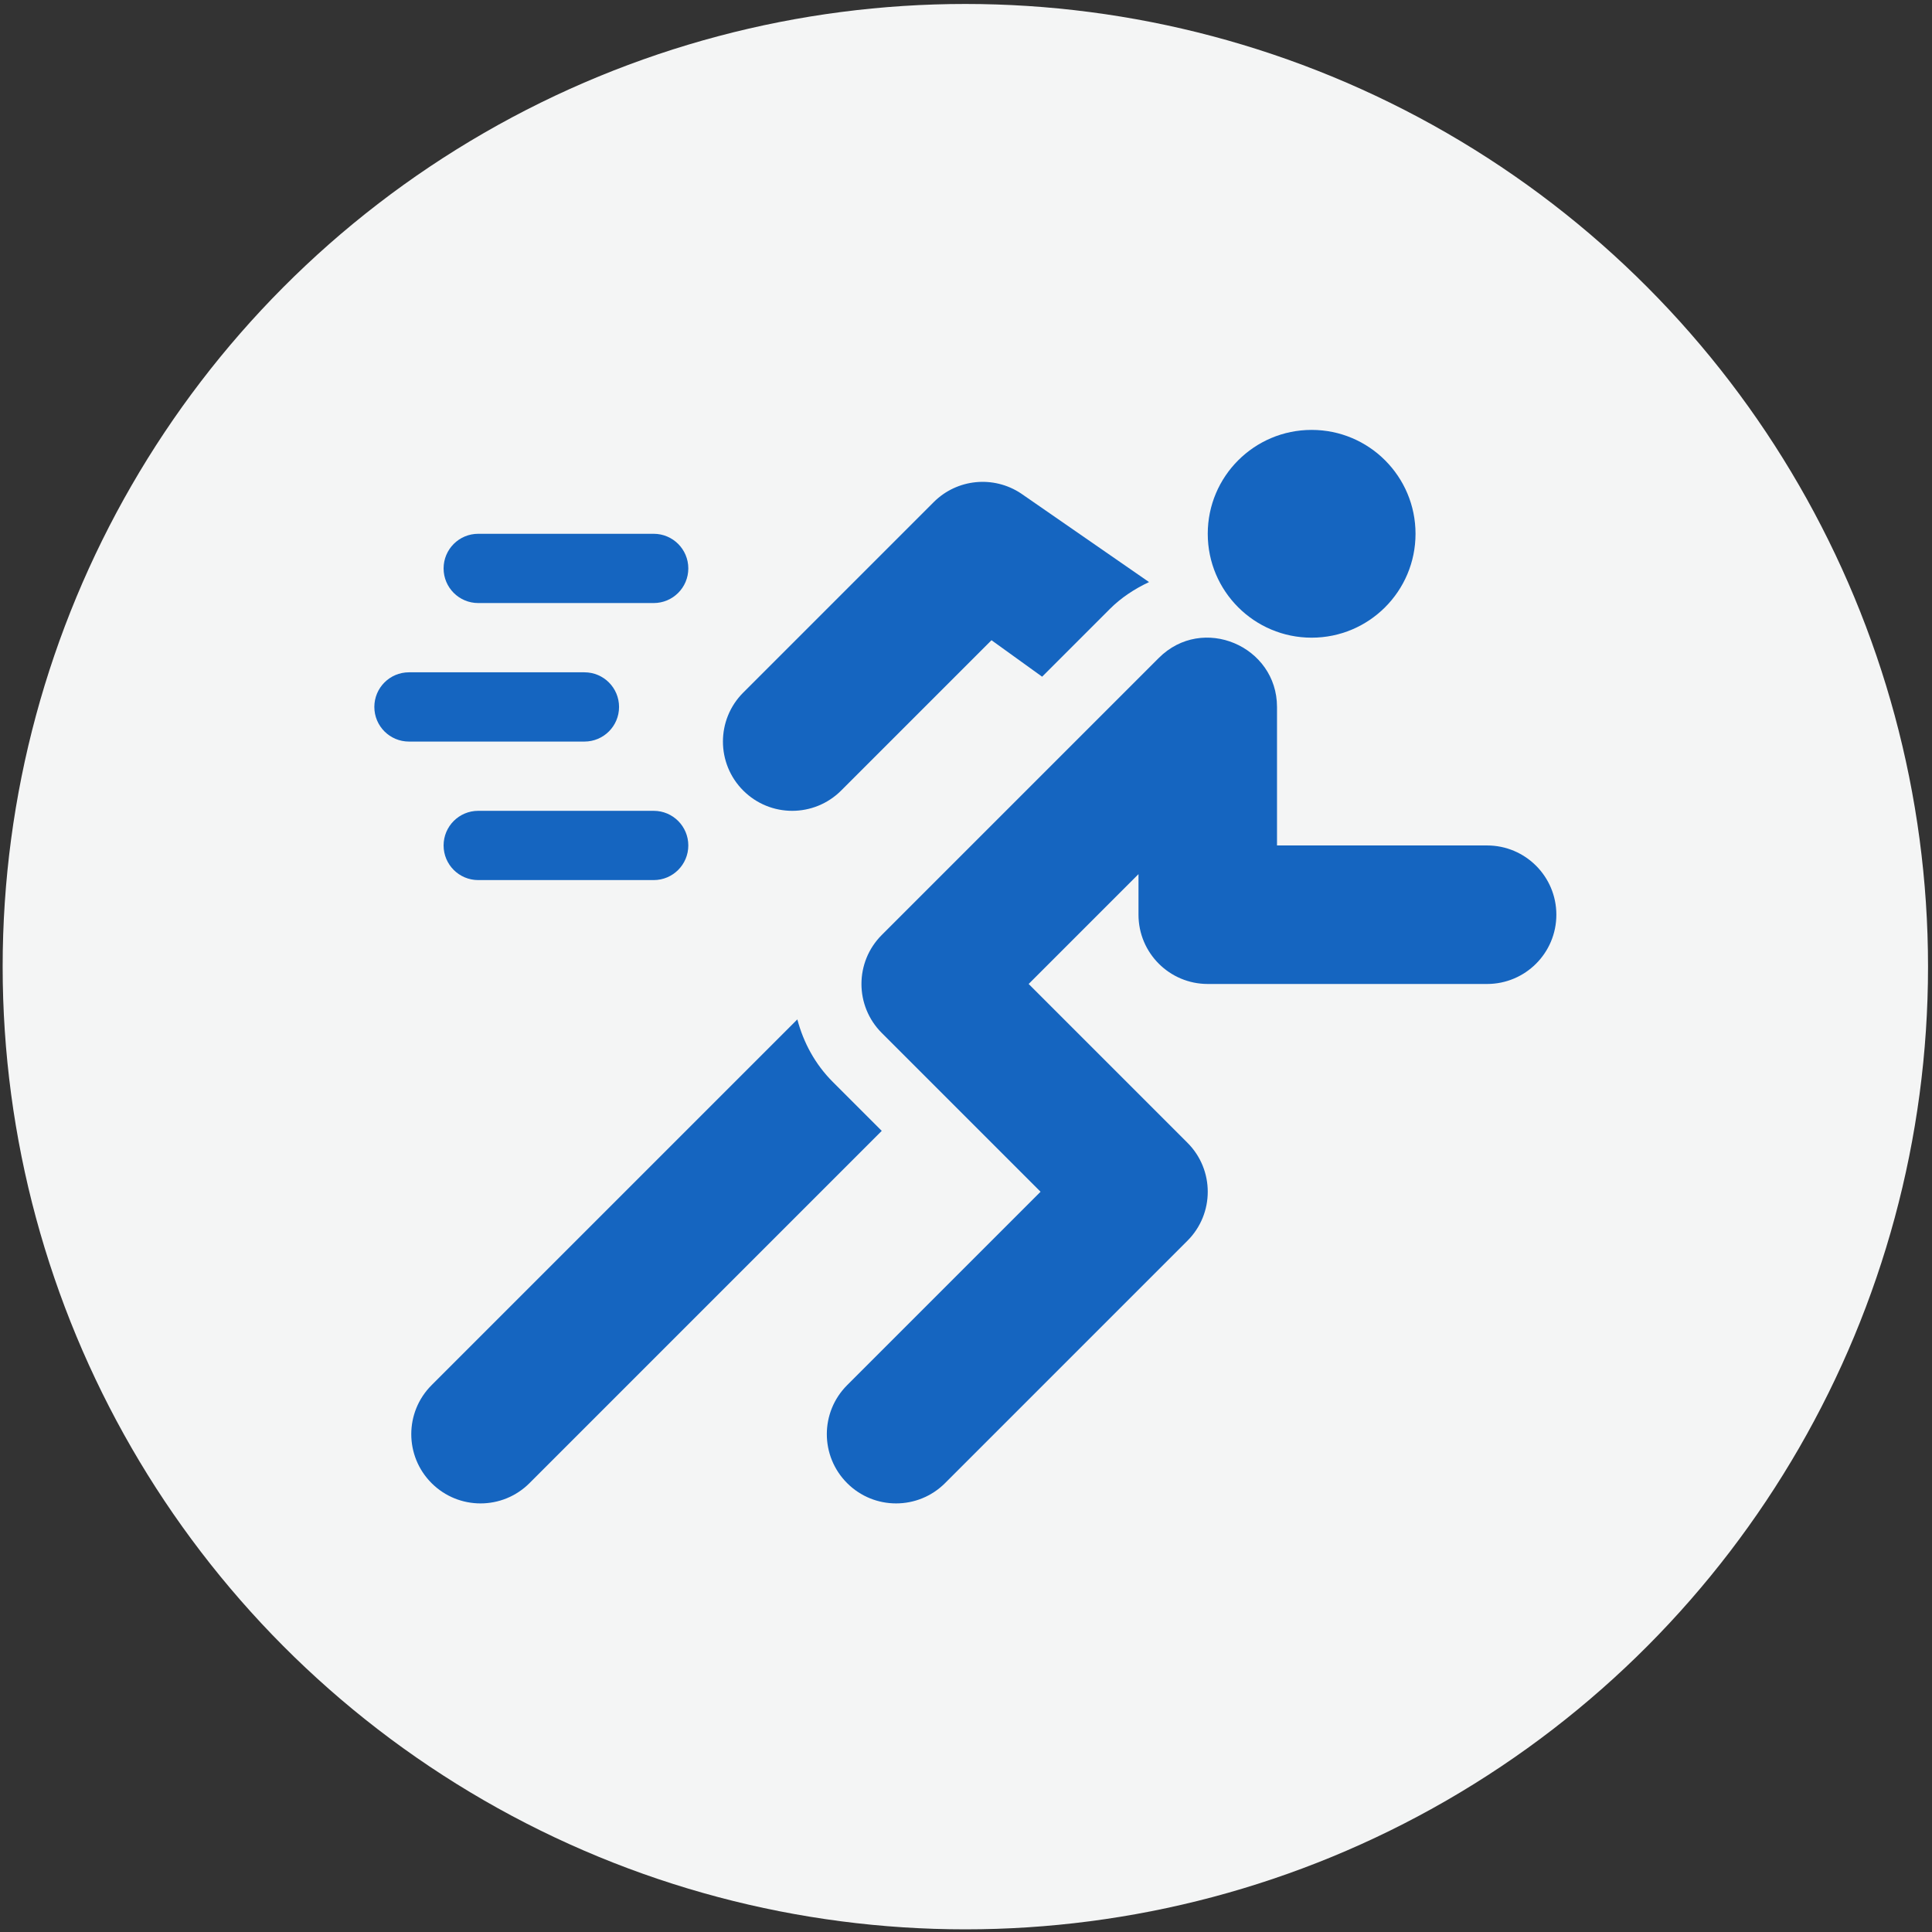 <?xml version="1.0" encoding="UTF-8"?>
<!DOCTYPE svg PUBLIC "-//W3C//DTD SVG 1.1//EN" "http://www.w3.org/Graphics/SVG/1.1/DTD/svg11.dtd">
<!-- Creator: CorelDRAW 2019 (64-Bit) -->
<svg xmlns="http://www.w3.org/2000/svg" xml:space="preserve" width="210mm" height="210mm" version="1.1" style="shape-rendering:geometricPrecision; text-rendering:geometricPrecision; image-rendering:optimizeQuality; fill-rule:evenodd; clip-rule:evenodd"
viewBox="0 0 21000 21000"
 xmlns:xlink="http://www.w3.org/1999/xlink">
 <rect x="0" y="0" width="21000" height="21000" fill="#333333" stroke="none"/>
 <defs>
  <style type="text/css">
   <![CDATA[
    .fil1 {fill:#1565C0}
    .fil0 {fill:#F4F5F5}
   ]]>
  </style>
 </defs>
 <g id="Слой_x0020_1">
  <circle class="fil0" cx="10492.87" cy="10507.13" r="10464"/>
  <g id="running.svg">
   <g>
    <g>
     <path class="fil1" d="M7105.23 5802.07l-1907.12 0c-208.05,0 -376.4,168.36 -376.4,376.41 0,208.05 168.35,376.4 376.4,376.4l1907.12 0c208.05,0 376.4,-168.35 376.4,-376.4 0,-208.05 -168.35,-376.41 -376.4,-376.41z"/>
    </g>
   </g>
   <g>
    <g>
     <path class="fil1" d="M7105.23 8813.31l-1907.12 0c-208.05,0 -376.4,168.36 -376.4,376.41 0,208.05 168.35,376.4 376.4,376.4l1907.12 0c208.05,0 376.4,-168.35 376.4,-376.4 0,-208.05 -168.35,-376.41 -376.4,-376.41z"/>
    </g>
   </g>
   <g>
    <g>
     <path class="fil1" d="M6352.42 7307.69l-1907.12 0c-208.05,0 -376.4,168.36 -376.4,376.41 0,208.05 168.35,376.4 376.4,376.4l1907.12 0c208.05,0 376.4,-168.35 376.4,-376.4 0,-208.05 -168.35,-376.41 -376.4,-376.41z"/>
    </g>
   </g>
   <g>
    <g>
     <path class="fil1" d="M16164.03 9189.72l-2283.52 0 0 -1505.62c0,-661.12 -808.74,-1009.22 -1285.29,-532.04l-3011.02 3011.01c-294.07,294.07 -294.07,770.45 0,1064.52l1726.17 1726.16 -2102.57 2102.58c-294.08,294.07 -294.08,770.44 0,1064.52 294.04,294.04 770.44,294.07 1064.52,0l2634.83 -2634.84c294.07,-294.07 294.07,-770.44 0,-1064.52l-1726.16 -1726.15 1193.9 -1193.91 0 441.1c0,415.73 337.08,752.81 752.81,752.81l3036.33 0c415.73,0 752.81,-337.08 752.81,-752.81 0,-415.73 -337.08,-752.81 -752.81,-752.81z"/>
    </g>
   </g>
   <g>
    <g>
     <path class="fil1" d="M11098.63 5363.94c-299.21,-198.87 -696.2,-159.52 -949.84,94.1l-2070.22 2070.23c-294.08,294.07 -294.08,770.45 0,1064.52 294.07,294.07 770.47,294.05 1064.55,-0.03l1633.89 -1633.89 550.41 396.48 735.39 -735.39c123.01,-123.01 268.1,-218.49 426.77,-293.05l-1390.95 -962.97z"/>
    </g>
   </g>
   <g>
    <g>
     <path class="fil1" d="M9051.94 11759.86c-190.73,-190.74 -318.06,-425.49 -385.18,-679.34l-3975.81 3975.81c-294.07,294.07 -294.07,770.45 0,1064.52 294.04,294.05 770.45,294.07 1064.52,0l3828.73 -3828.73 -532.26 -532.26z"/>
    </g>
   </g>
   <g>
    <g>
     <circle class="fil1" cx="14256.92" cy="5802.07" r="1129.21"/>
    </g>
   </g>
   <g>
   </g>
   <g>
   </g>
   <g>
   </g>
   <g>
   </g>
   <g>
   </g>
   <g>
   </g>
   <g>
   </g>
   <g>
   </g>
   <g>
   </g>
   <g>
   </g>
   <g>
   </g>
   <g>
   </g>
   <g>
   </g>
   <g>
   </g>
   <g>
   </g>
  </g>
 </g>
</svg>
